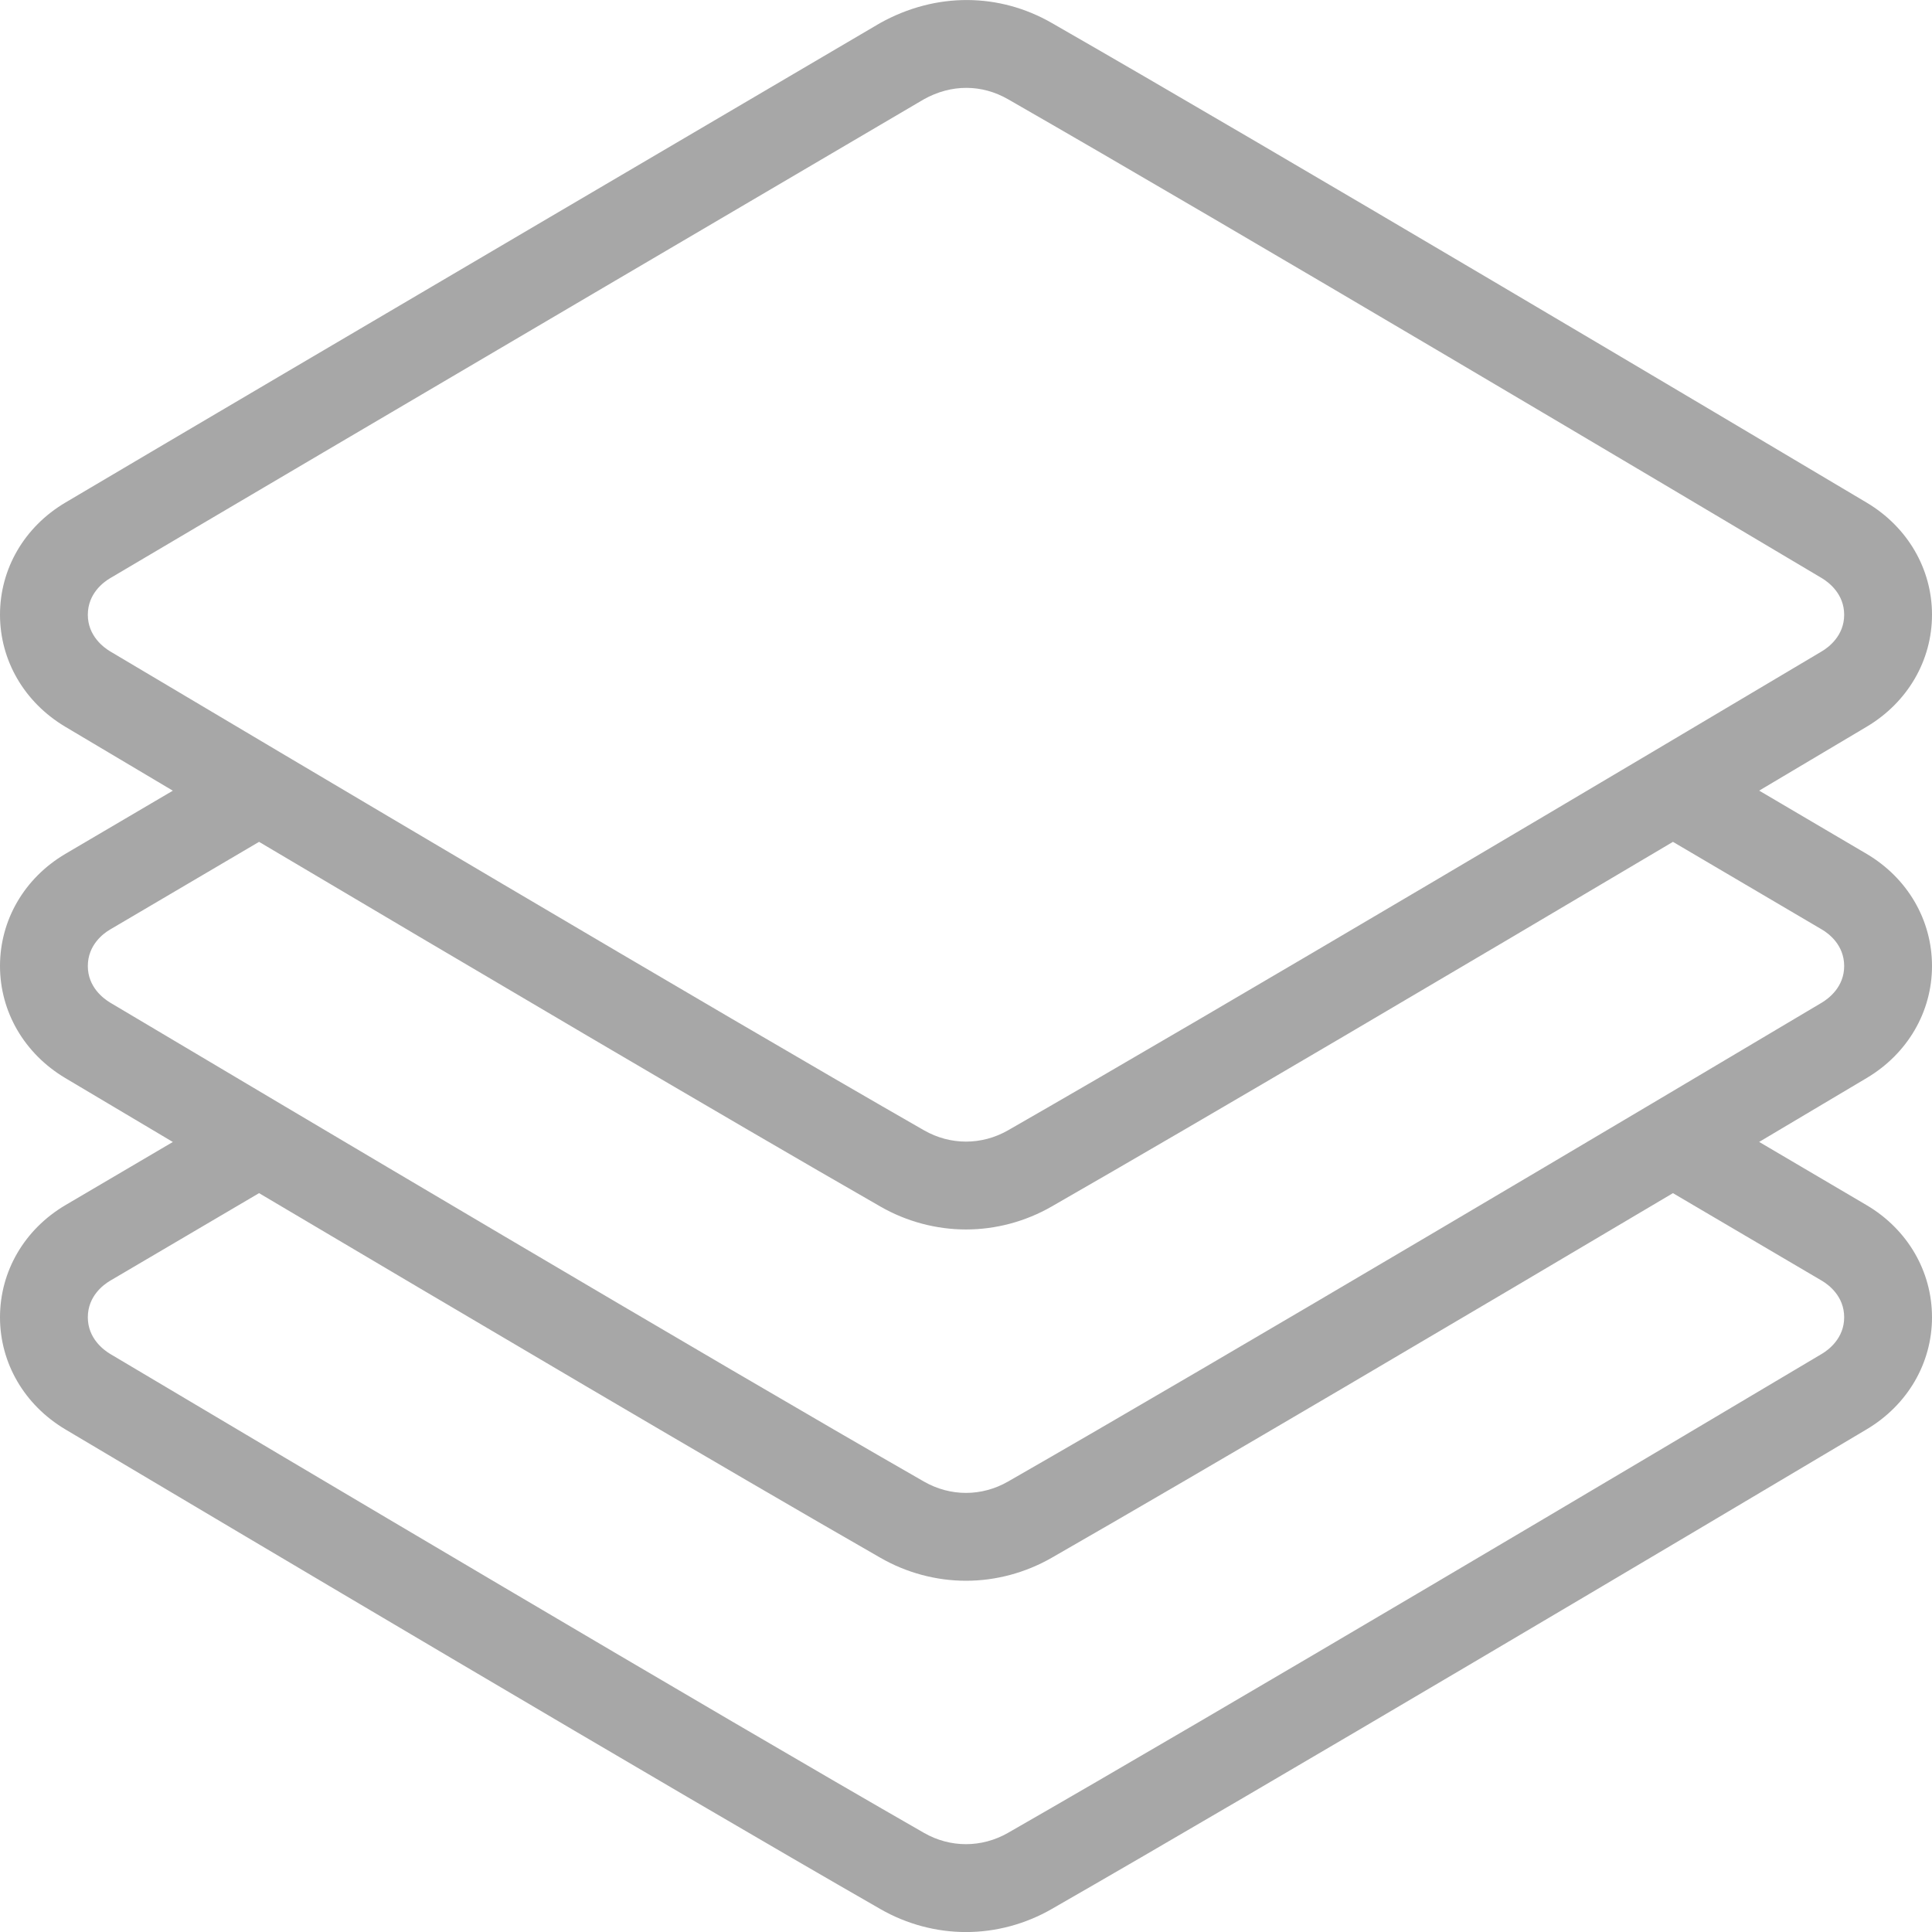<svg width="35" height="35" viewBox="0 0 35 35" fill="none" xmlns="http://www.w3.org/2000/svg">
<g clip-path="url(#clip0_27_64)">
<path d="M35 17.5C35 16.668 34.559 15.909 33.818 15.47L31.869 14.323C32.62 13.877 33.289 13.48 33.819 13.164C34.559 12.723 35 11.965 35 11.136C35 10.307 34.559 9.549 33.819 9.107C31.383 7.658 23.122 2.749 19.05 0.414C18.107 -0.127 16.961 -0.149 15.942 0.419C15.942 0.419 4.867 6.924 1.182 9.106C0.441 9.546 0 10.304 0 11.136C0 11.965 0.441 12.723 1.181 13.165C1.711 13.48 2.38 13.878 3.131 14.324L1.182 15.47C0.441 15.909 0 16.668 0 17.5C0 18.329 0.441 19.087 1.181 19.529C1.711 19.844 2.38 20.242 3.131 20.688L1.182 21.834C0.441 22.273 0 23.032 0 23.864C0 24.693 0.441 25.451 1.181 25.893C4.333 27.767 12.081 32.367 15.95 34.585C16.423 34.857 16.961 35.001 17.5 35.001C18.039 35.001 18.577 34.857 19.052 34.584C22.919 32.367 30.667 27.767 33.819 25.892C34.559 25.451 35 24.693 35 23.864C35 23.032 34.559 22.273 33.818 21.834L31.869 20.687C32.62 20.241 33.289 19.844 33.819 19.528C34.559 19.087 35 18.329 35 17.5ZM1.995 11.8C1.874 11.727 1.591 11.517 1.591 11.137C1.591 10.756 1.872 10.547 1.993 10.476C5.674 8.296 16.733 1.801 16.731 1.802C17.238 1.517 17.791 1.528 18.26 1.797C22.321 4.125 30.574 9.028 33.005 10.474C33.126 10.547 33.409 10.757 33.409 11.137C33.409 11.517 33.126 11.727 33.005 11.799C29.858 13.671 22.119 18.266 18.261 20.477C17.783 20.75 17.216 20.749 16.74 20.477C12.881 18.266 5.142 13.671 1.995 11.8ZM33.007 23.203C33.128 23.275 33.409 23.483 33.409 23.864C33.409 24.244 33.126 24.454 33.005 24.526C29.858 26.398 22.119 30.993 18.261 33.204C17.783 33.477 17.216 33.477 16.74 33.205C12.881 30.993 5.142 26.398 1.995 24.527C1.874 24.454 1.591 24.244 1.591 23.864C1.591 23.483 1.872 23.275 1.993 23.203L4.693 21.615C8.342 23.777 13.155 26.619 15.95 28.221C16.423 28.493 16.961 28.637 17.5 28.637C18.039 28.637 18.577 28.493 19.052 28.221C21.846 26.619 26.659 23.778 30.307 21.615L33.007 23.203ZM33.005 18.163C29.858 20.035 22.119 24.63 18.261 26.84C17.783 27.114 17.216 27.113 16.74 26.841C12.881 24.63 5.142 20.035 1.995 18.163C1.874 18.09 1.591 17.881 1.591 17.501C1.591 17.119 1.872 16.911 1.993 16.84L4.693 15.251C8.342 17.414 13.155 20.256 15.95 21.858C16.423 22.13 16.961 22.273 17.5 22.273C18.039 22.273 18.577 22.13 19.052 21.857C21.846 20.255 26.659 17.414 30.307 15.251L33.007 16.84C33.128 16.911 33.409 17.119 33.409 17.501C33.409 17.881 33.126 18.09 33.005 18.163Z" fill="#A7A7A7"/>
</g>
<defs>
<clipPath id="clip0_27_64">
<rect width="35" height="35" fill="white"/>
</clipPath>
</defs>
</svg>
